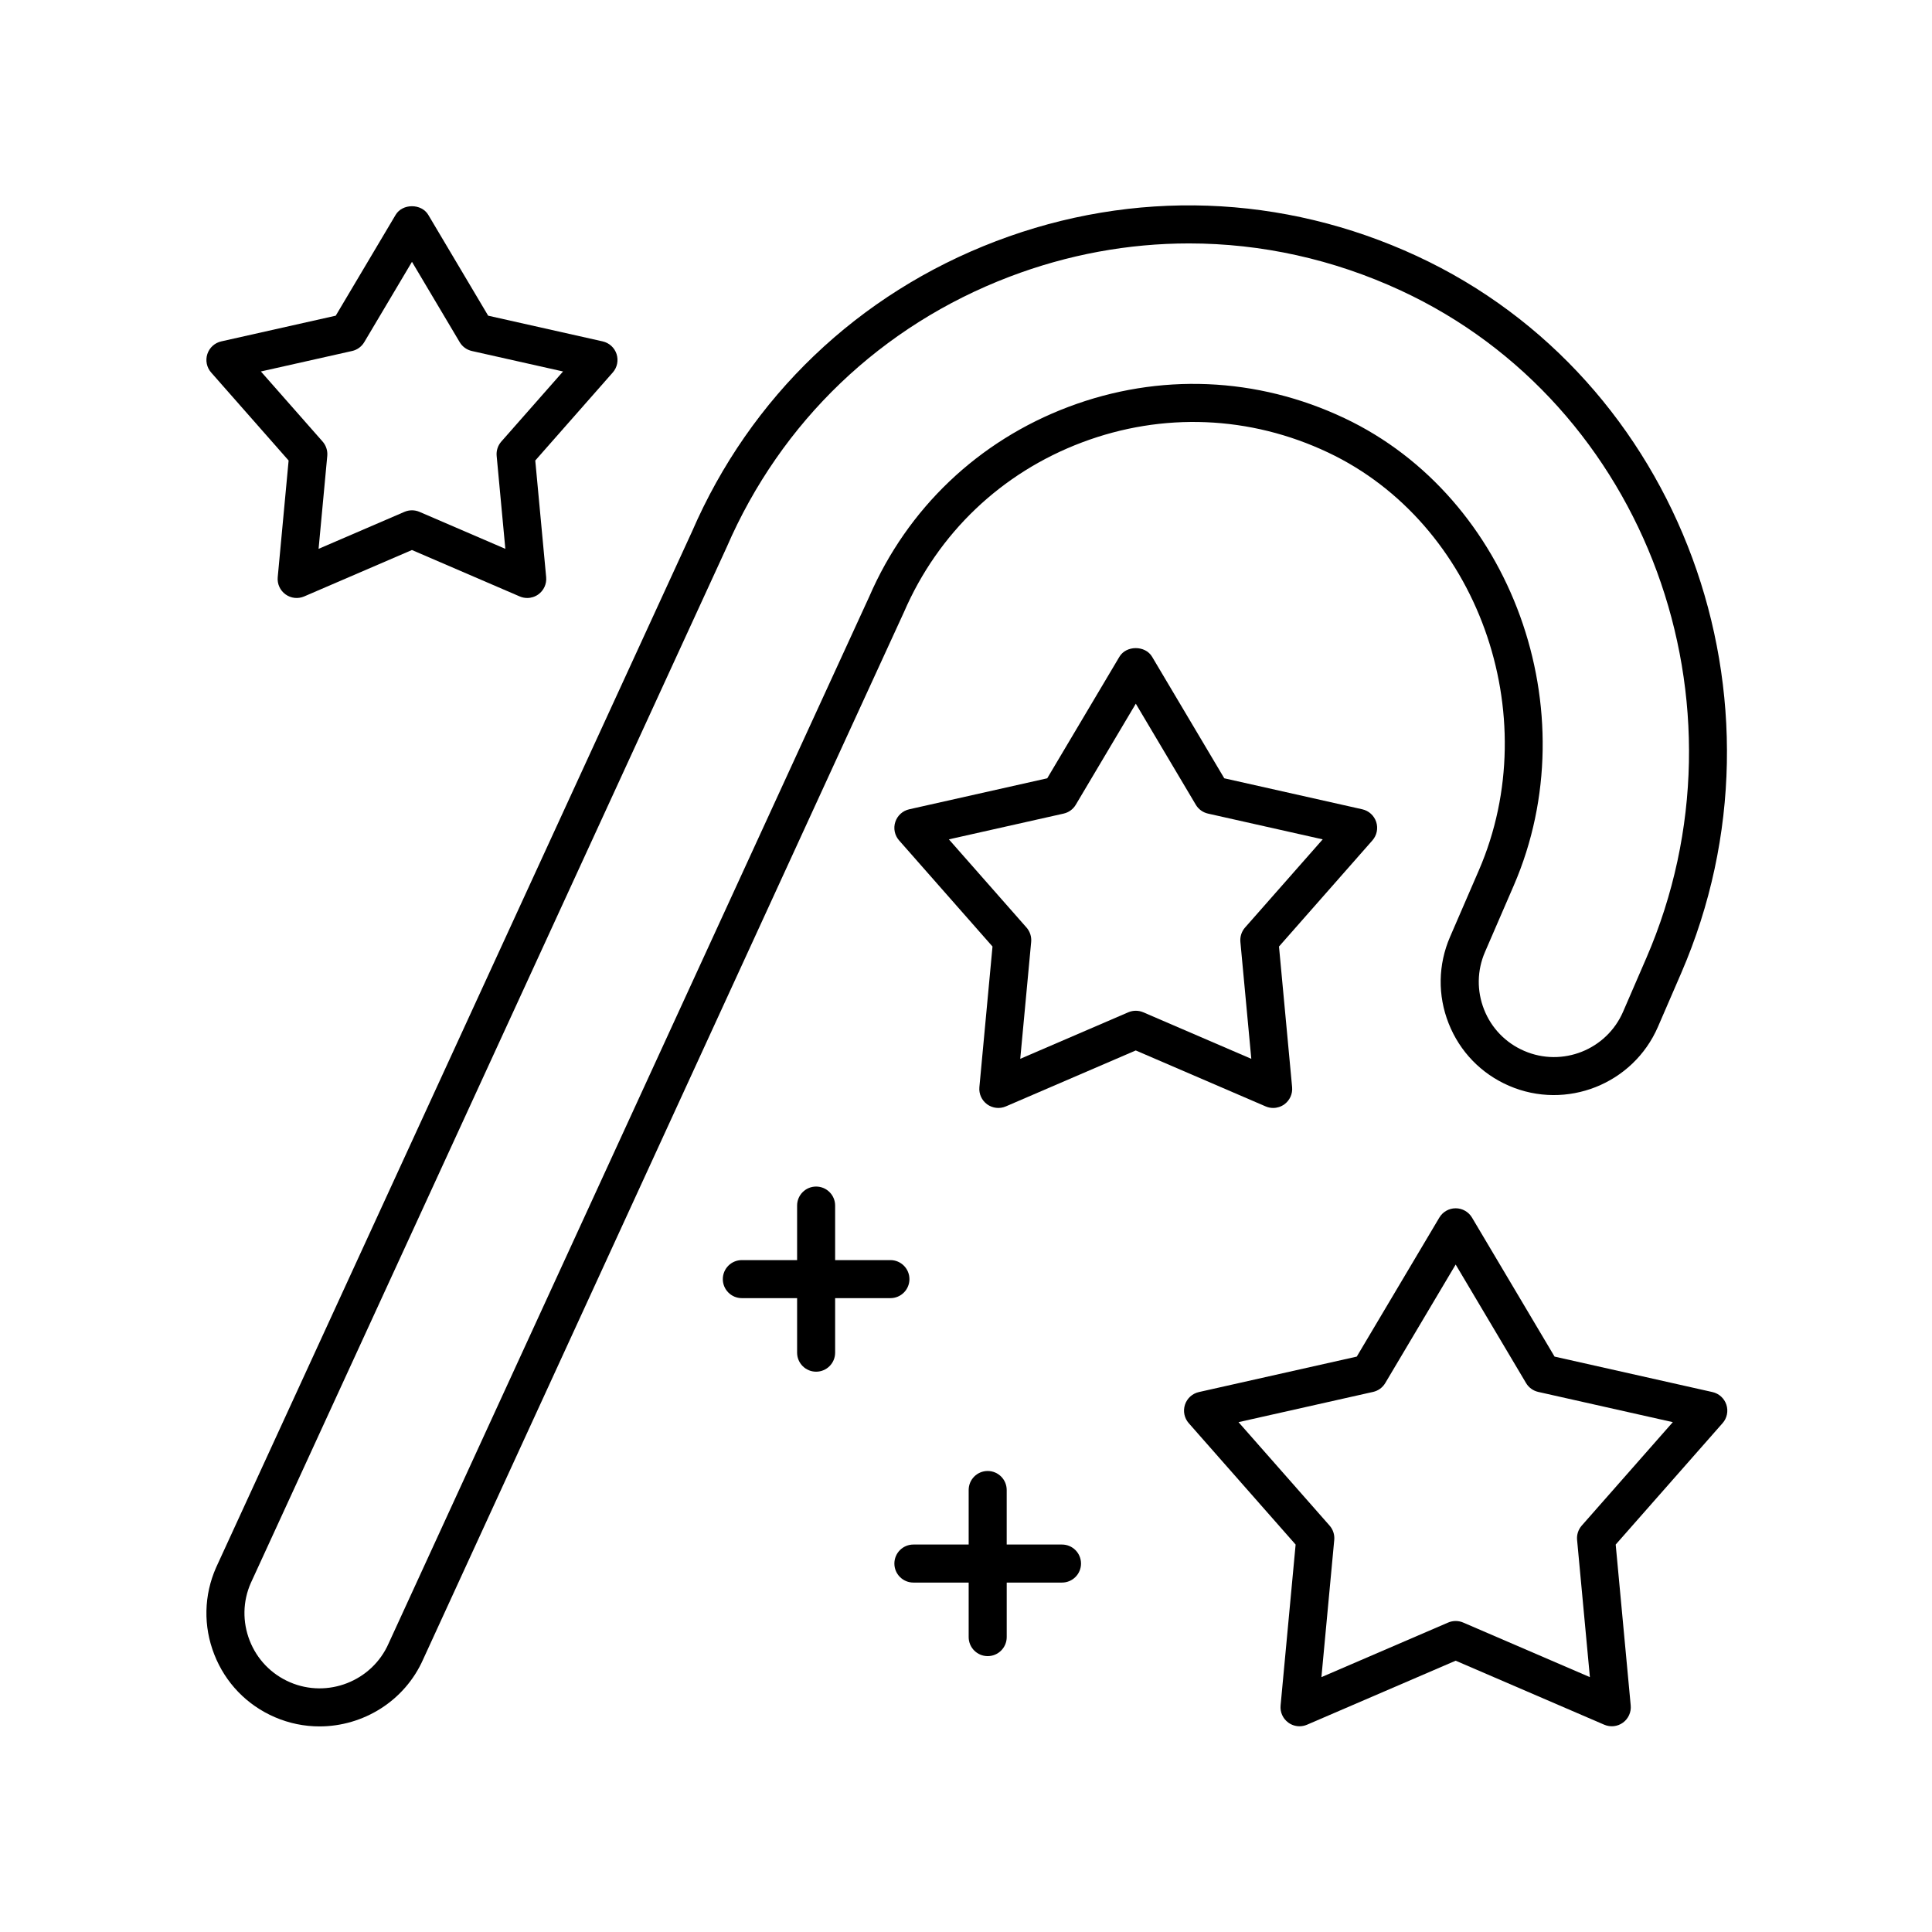 <?xml version="1.0" encoding="UTF-8"?>
<!-- Uploaded to: SVG Repo, www.svgrepo.com, Generator: SVG Repo Mixer Tools -->
<svg fill="#000000" width="800px" height="800px" version="1.1" viewBox="144 144 512 512" xmlns="http://www.w3.org/2000/svg">
 <g>
  <path d="m519.5 211.86c-35.484-16.445-75.098-17.84-111.57-3.938-36.488 13.906-65.113 41.293-80.57 77.016l-126.09 274.46c-3.254 7.371-3.426 15.562-0.48 23.062 2.938 7.504 8.629 13.398 16.023 16.598 3.863 1.668 7.887 2.457 11.852 2.457 11.547 0 22.586-6.688 27.496-17.824l127.4-277.48c9.066-20.953 25.828-36.926 47.199-44.977 21.371-8.051 44.527-7.094 65.199 2.684 39.543 18.699 57.836 69.406 39.949 110.73l-7.633 17.633c-3.184 7.359-3.312 15.516-0.359 22.965 2.953 7.457 8.629 13.312 15.984 16.496 15.191 6.566 32.895-0.441 39.473-15.629l6.16-14.234c31.316-72.355-0.105-157.6-70.039-190.02zm60.797 186.02-6.16 14.23c-4.363 10.09-16.133 14.762-26.219 10.383-4.891-2.113-8.66-6.004-10.621-10.953-1.957-4.953-1.875-10.371 0.242-15.258l7.633-17.633c19.98-46.176-0.574-102.89-44.891-123.84-23.188-10.965-49.121-12.031-73.062-3.008-23.945 9.023-42.734 26.926-52.852 50.301l-127.39 277.45c-4.402 9.988-16.156 14.582-26.156 10.25-4.914-2.125-8.695-6.039-10.648-11.023-1.953-4.981-1.84-10.422 0.285-15.246l126.11-274.49c14.41-33.309 41.027-58.773 74.953-71.703 15.469-5.898 31.539-8.832 47.582-8.832 19.129 0 38.219 4.176 56.156 12.496 65.023 30.137 94.199 109.48 65.039 176.88z"/>
  <path d="m601.51 516.27c-0.551-1.691-1.953-2.969-3.691-3.359l-41.844-9.398-21.879-36.84c-0.906-1.527-2.555-2.465-4.328-2.465-1.777 0-3.426 0.938-4.328 2.465l-21.883 36.84-41.84 9.398c-1.738 0.391-3.141 1.664-3.691 3.359-0.551 1.695-0.168 3.551 1.008 4.887l28.32 32.168-3.984 42.648c-0.168 1.766 0.609 3.492 2.051 4.539 0.875 0.637 1.914 0.965 2.961 0.965 0.676 0 1.352-0.137 1.992-0.41l39.391-16.965 39.383 16.965c1.637 0.703 3.519 0.496 4.953-0.551 1.438-1.047 2.219-2.773 2.055-4.543l-3.981-42.648 28.32-32.168c1.184-1.336 1.566-3.191 1.016-4.887zm-38.332 32.027c-0.914 1.039-1.363 2.414-1.234 3.797l3.394 36.363-33.578-14.465c-0.633-0.273-1.312-0.41-1.992-0.41s-1.359 0.137-1.992 0.41l-33.586 14.465 3.398-36.359c0.129-1.383-0.32-2.758-1.234-3.797l-24.137-27.418 35.66-8.012c1.352-0.301 2.523-1.152 3.227-2.344l18.66-31.414 18.656 31.414c0.703 1.191 1.875 2.039 3.227 2.344l35.664 8.012z"/>
  <path d="m508.71 361.83c-0.551-1.691-1.953-2.969-3.691-3.359l-36.574-8.215-19.129-32.207c-1.812-3.055-6.848-3.055-8.66 0l-19.129 32.207-36.574 8.215c-1.738 0.391-3.141 1.664-3.691 3.359-0.551 1.691-0.168 3.551 1.008 4.887l24.754 28.121-3.477 37.277c-0.164 1.77 0.621 3.496 2.055 4.543 1.441 1.039 3.32 1.254 4.953 0.551l34.43-14.828 34.43 14.828c0.641 0.277 1.32 0.41 1.992 0.41 1.047 0 2.086-0.328 2.961-0.961 1.438-1.047 2.219-2.773 2.055-4.543l-3.477-37.277 24.754-28.121c1.18-1.34 1.562-3.195 1.012-4.887zm-34.762 27.98c-0.914 1.039-1.363 2.414-1.234 3.797l2.894 30.992-28.625-12.328c-0.633-0.273-1.312-0.41-1.992-0.41-0.68 0-1.359 0.137-1.992 0.41l-28.625 12.328 2.894-30.992c0.129-1.379-0.32-2.754-1.234-3.797l-20.574-23.371 30.402-6.828c1.352-0.301 2.523-1.152 3.227-2.344l15.906-26.781 15.906 26.781c0.703 1.191 1.875 2.039 3.227 2.344l30.402 6.828z"/>
  <path d="m307.4 237.83c-0.551-1.691-1.953-2.969-3.691-3.359l-30.34-6.812-15.867-26.715c-1.812-3.055-6.848-3.055-8.66 0l-15.867 26.715-30.336 6.812c-1.738 0.391-3.141 1.664-3.691 3.359-0.551 1.691-0.168 3.551 1.008 4.887l20.531 23.324-2.887 30.922c-0.164 1.77 0.613 3.496 2.055 4.543 1.441 1.051 3.32 1.258 4.953 0.555l28.562-12.301 28.562 12.301c0.641 0.277 1.32 0.41 1.992 0.41 1.047 0 2.086-0.328 2.961-0.965 1.441-1.047 2.219-2.773 2.055-4.543l-2.887-30.922 20.535-23.324c1.18-1.336 1.562-3.191 1.012-4.887zm-30.547 23.188c-0.914 1.039-1.363 2.414-1.234 3.797l2.301 24.633-22.754-9.801c-0.633-0.273-1.312-0.41-1.992-0.41-0.68 0-1.359 0.137-1.992 0.41l-22.754 9.801 2.301-24.633c0.129-1.379-0.32-2.754-1.234-3.797l-16.355-18.574 24.164-5.426c1.352-0.301 2.523-1.152 3.227-2.344l12.645-21.289 12.645 21.289c0.703 1.191 1.875 2.039 3.227 2.344l24.164 5.426z"/>
  <path d="m405.75 582.89c2.785 0 5.039-2.254 5.039-5.039v-14.453h14.652c2.785 0 5.039-2.254 5.039-5.039 0-2.781-2.254-5.039-5.039-5.039h-14.656v-14.453c0-2.781-2.254-5.039-5.039-5.039-2.785 0-5.039 2.254-5.039 5.039v14.453h-14.648c-2.785 0-5.039 2.254-5.039 5.039 0 2.781 2.254 5.039 5.039 5.039h14.648v14.453c0.004 2.785 2.258 5.039 5.043 5.039z"/>
  <path d="m360.28 458.45c-2.785 0-5.039 2.254-5.039 5.039v14.453h-14.648c-2.785 0-5.039 2.254-5.039 5.039 0 2.781 2.254 5.039 5.039 5.039h14.648v14.453c0 2.781 2.254 5.039 5.039 5.039s5.039-2.254 5.039-5.039v-14.453h14.652c2.785 0 5.039-2.254 5.039-5.039 0-2.781-2.254-5.039-5.039-5.039h-14.652v-14.453c0-2.781-2.254-5.039-5.039-5.039z"/>
 </g>
</svg>